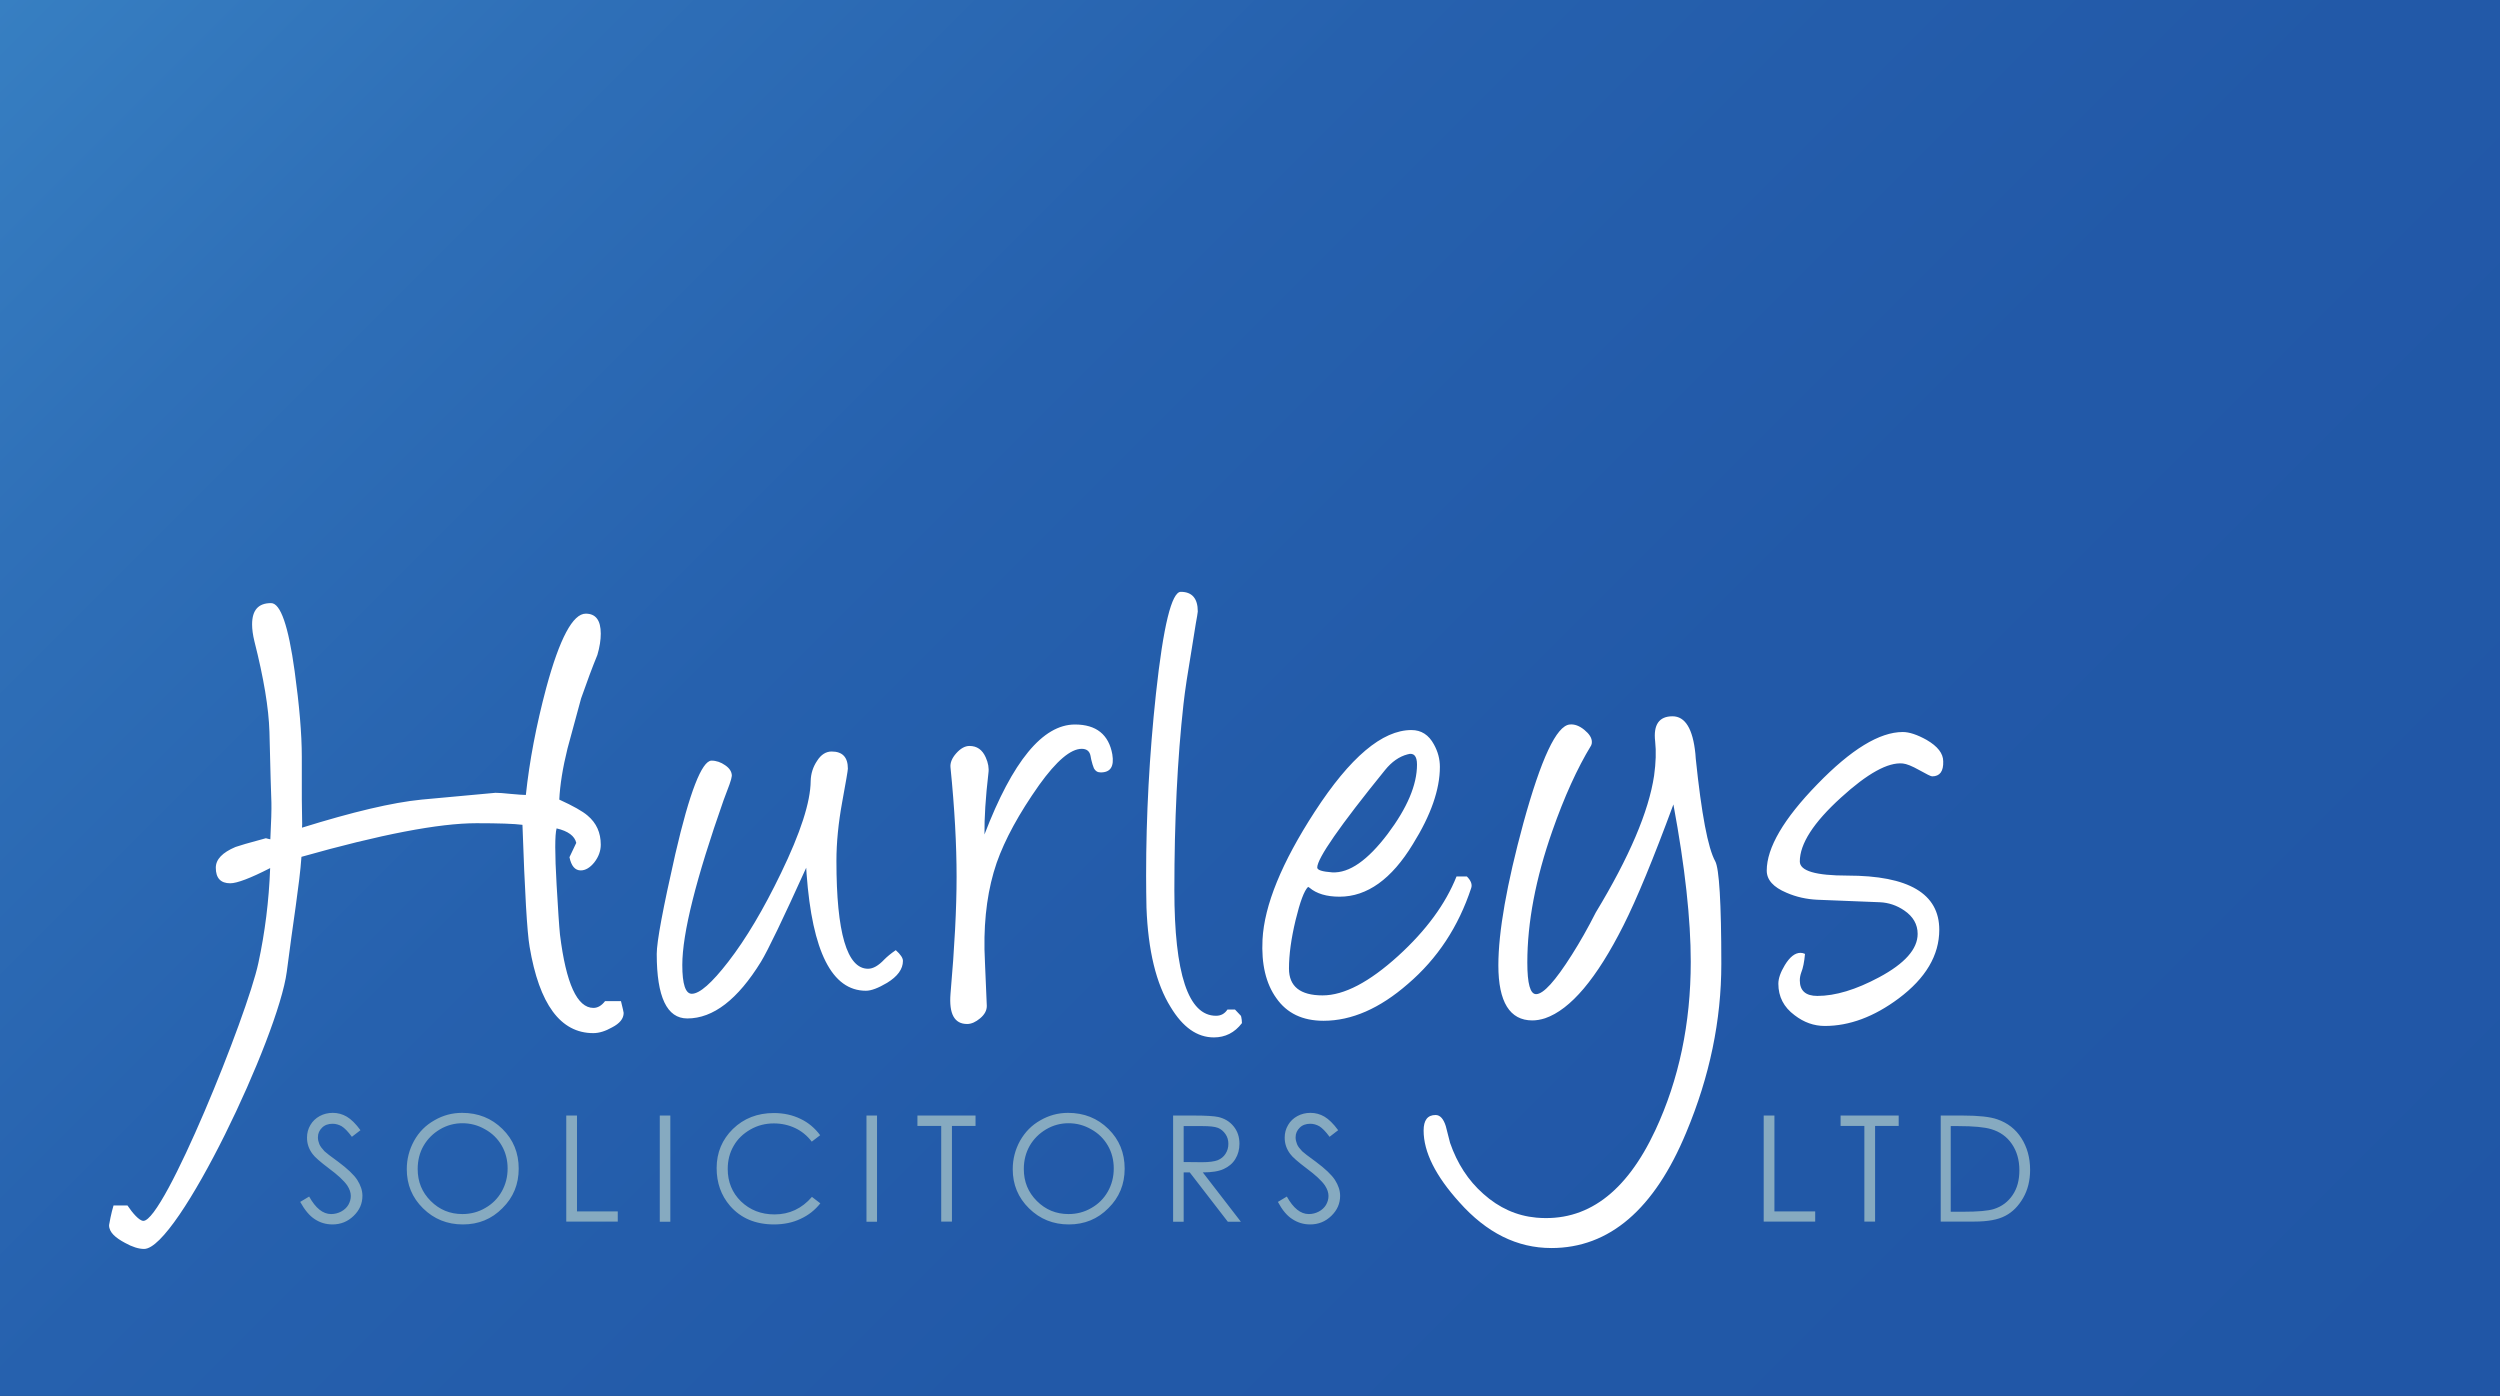 <svg xmlns="http://www.w3.org/2000/svg" xml:space="preserve" id="Layer_1" x="0" y="0" style="enable-background:new 0 0 1398.2 780.7" version="1.1" viewBox="0 0 1398.2 780.7"><rect x="0" y="0" width="1398.2" height="780.7" fill="#333333" stroke="none"/><style>.st1{fill:#fff}.st2{fill:#86aac0}</style><switch><g><linearGradient id="SVGID_1_" x1="154.367" x2="1243.842" y1="-154.367" y2="935.107" gradientUnits="userSpaceOnUse"><stop offset="0" style="stop-color:#377fc2"/><stop offset=".142" style="stop-color:#2f70b8"/><stop offset=".358" style="stop-color:#2661ae"/><stop offset=".612" style="stop-color:#2259a8"/><stop offset="1" style="stop-color:#2056a6"/></linearGradient><path d="M0 0h1398.2v780.7H0z" style="fill:url(#SVGID_1_)"/><path d="M168.9 462.9c28.3-8.8 50.6-14.1 66.9-15.7 27.4-2.5 41.2-3.8 41.3-3.8 1.9 0 4.7.2 8.4.6 4.4.4 7.3.6 8.6.6 2-18.9 5.8-38.9 11.4-59.9 7.5-27.7 14.9-41.5 22.1-41.5 5.6 0 8.4 3.7 8.4 11.2 0 3.5-.6 7.5-1.9 11.9-2.8 6.8-5.8 14.9-9.1 24.3-2.5 9.4-5.1 18.7-7.6 28-2.7 10.9-4.2 20.4-4.6 28.6 7.7 3.5 13 6.5 15.8 8.9 5 4.2 7.4 9.6 7.4 16.3 0 3.5-1.2 6.8-3.6 9.9-2.4 3-5 4.5-7.6 4.5-3.2 0-5.3-2.5-6.3-7.4l3.8-8c-.9-3.9-4.6-6.6-11-8.1-1 3.5-1 14 0 31.5.8 13.8 1.4 23.1 1.9 28 3.4 27.3 9.6 40.9 18.7 40.9 2.4 0 4.6-1.3 6.5-3.8h8.9c1 4 1.5 6.3 1.5 6.6 0 3.2-2.2 5.9-6.5 8.1-3.7 2.1-7.2 3.2-10.5 3.2-18.3 0-30.2-16.1-35.6-48.3-1.4-8-2.7-30.7-4-68.2-4.6-.6-13.1-.9-25.7-.9-21.1 0-53.7 6.3-97.9 18.8-1.1 15.7-4.7 36.5-8.2 64.2-4.7 36.4-61 155.1-79.8 155.1-3 0-6.6-1.1-10.7-3.4-5.2-2.8-8.9-5.8-8.9-9.9 0-.4 1.3-7.2 2.5-11h7.8c2.8 4.2 6.6 8.6 8.9 8.6 11.6 0 58.1-115 64.3-144.2 3.7-17.1 5.9-34.7 6.6-53.1-11.1 5.7-18.6 8.5-22.3 8.5-5.4 0-8.1-2.9-8.1-8.7 0-4.7 3.7-8.5 11-11.6 1.6-.6 7.3-2.3 17-4.9.9.3 1.7.4 2.5.6.5-9.9.7-16.7.6-20.5-.2-4.9-.6-18.1-1.1-39.6-.4-13.3-3.2-30.1-8.4-50.6-.9-3.7-1.3-6.8-1.3-9.5 0-8 3.5-11.9 10.6-11.9 5.3 0 9.7 12.7 13.2 38.1 2.6 19 4 34.9 4 47.9V447c.1 6.7.2 11.4.2 14l-.1 1.9zM450.9 485.3c-13 28.7-21.4 46.2-25.3 52.6-13 21.1-26.7 31.7-41.2 31.7-11.4 0-17.1-12-17.1-36.1 0-6.9 3.5-25.5 10.4-55.9 8-34.6 14.8-52 20.2-52.2 2.7 0 5.3.9 7.7 2.6 2.5 1.7 3.7 3.7 3.7 5.9-.1 1-.5 2.6-1.3 4.8l-3.3 8.8c-15.4 43.8-23.1 74.5-23.1 92.2 0 10.8 1.8 16.1 5.3 16.1 4.4 0 11.2-6 20.4-17.9 10-12.9 19.8-29.5 29.5-49.6 10.9-22.5 16.5-39.7 16.6-51.5.1-4.1 1.3-7.9 3.6-11.3 2.2-3.5 5-5.2 8.1-5.2 6.1 0 9.1 3.2 9.1 9.6 0 1-1.1 7.3-3.2 18.8s-3.2 22.5-3.2 32.8c0 40.2 5.9 60.3 17.7 60.3 2.8 0 5.8-1.7 9.1-5.2 1.5-1.5 3.6-3.3 6.4-5.2 2.7 2.4 4 4.4 4 6 0 4.6-3 8.7-8.9 12.3-4.9 2.9-8.8 4.4-11.8 4.4-19 0-30-21.8-33.2-65.5l-.2-3.3zM550.6 466.7c15.7-41 32.6-61.5 50.6-61.5 11.9 0 18.9 5.6 20.9 16.7 1.1 6.8-1 10.1-6.5 10.1-1.8 0-3-.8-3.8-2.3-.5-1.2-1-2.8-1.5-4.9l-.4-2.1c-.5-2.6-2.2-3.9-4.9-3.9-6.2 0-14.1 6.7-23.8 20.2-11.3 16-19.2 30.5-23.8 43.6-4.8 14-7.1 30.1-6.8 48.3 0 .6.4 11.2 1.3 31.7 0 2.5-1.2 4.8-3.7 6.9-2.5 2.1-4.9 3.2-7.3 3.2-7.1 0-10.2-5.6-9.3-16.9 2.3-26.2 3.4-48 3.4-65.4 0-17.9-1.1-38.3-3.4-61.1-.3-2.6.8-5.3 3.2-8 2.4-2.7 4.9-4.1 7.4-4.1 4.2 0 7.2 2.1 9.1 6.4 1.4 3.1 1.9 6 1.5 8.8-1.6 13.7-2.3 25.1-2.2 34.3zM641.2 507.6c-.1-5.4-.2-11.4-.2-17.9 0-33.5 1.8-67.4 5.5-101.7 4.1-38 8.8-57 13.9-57 6.3 0 9.5 3.7 9.5 11-.1 1.2-.5 3.4-1.1 6.7l-2.2 13.7c-2.3 13.6-3.9 24.1-4.7 31.4-3.4 30.6-5.1 65.2-5.1 104 0 46.9 7.8 70.3 23.3 70.3 2.8 0 4.9-1.2 6.4-3.5h4.2l3.3 3.5.2.6c.2 1 .4 2.2.4 3.5-4.1 5.4-9.4 8-15.7 8-9.4 0-17.4-5.7-24.2-17-8.1-13-12.6-31.6-13.5-55.6zM731.6 496c-2.2 2.1-4.5 8.3-7 18.6-2.5 10.4-3.7 19.4-3.7 27.1 0 10 6.3 15 18.8 15 12 0 26.1-7.4 42.3-22.1 15.7-14.3 26.5-29.1 32.6-44.4h5.8c2.3 2.3 3.1 4.5 2.4 6.5-7.1 21.5-18.8 39.4-35.4 53.6-15.7 13.7-31.4 20.6-47.2 20.6-11.7 0-20.5-4.2-26.4-12.7-5.8-8.1-8.4-19-7.7-32.7 1-19.2 10.7-43 29.2-71.5 19.8-30.5 37.8-45.7 54.1-45.7 5.5 0 9.7 2.7 12.6 8.1 2.2 4 3.3 8.1 3.3 12.5 0 12.6-5 27-15.1 43.2-11.9 19.6-25.6 29.4-41 29.4-7.3 0-12.9-1.7-16.8-5l-.8-.5zm55.6-74.1c-4.6 1.2-8.8 4.1-12.6 8.8-25.3 31.2-37.9 49.4-37.9 54.5 0 1.4 2.8 2.3 8.4 2.7 9.5.5 19.8-6.7 31-21.5 10.9-14.5 16.4-27.4 16.4-38.8 0-4.8-1.8-6.8-5.3-5.7zM867.6 698c-19.1 0-36.2-8.5-51.4-25.6-13.3-14.7-20-28.1-20-40.1 0-5.8 2.2-8.7 6.7-8.7 2.5 0 4.4 2.1 5.7 6.2.8 3 1.6 6.2 2.4 9.4 4 11.5 10.1 21 18.6 28.5 8.8 7.9 18.7 12.3 29.6 13.3 28.1 2.5 50.2-13.8 66.6-48.9 13.2-28.3 19.8-59.7 19.8-94.2 0-23.7-3.2-53-9.7-88-11.2 30.4-20.5 52.9-27.9 67.6-15 29.8-29.6 47.1-43.9 52-2.5.8-4.9 1.2-7.1 1.2-12.6 0-19-10.3-19-30.8 0-18.8 4.7-45.4 14-79.6 9.9-36 18.5-54.4 25.9-55.1 2.6-.3 5.4.7 8.2 3 2.8 2.3 4.2 4.5 4.2 6.8 0 .7-.1 1.3-.4 1.9-7.8 12.8-15 28.7-21.7 47.8-9.4 26.8-14 51.3-14 73.6 0 11.8 1.6 17.7 4.9 17.7 4.1 0 10.7-7.3 20-22 4.5-7.1 9-15 13.4-23.7 18.7-30.9 29.6-56.4 32.6-76.5 1-7.2 1.2-13.6.6-19.1-1.1-9.4 2.2-14.1 9.7-14.1 7.1 0 11.4 7 12.8 21l.2 2.7c3.2 30.9 6.8 50 10.9 57.4 2.2 4 3.4 23.2 3.4 57.4 0 31.5-6.5 62.9-19.6 94.2-17.8 43-43 64.7-75.5 64.7zM1080.6 434.2c-.7 0-3.1-1.2-7.2-3.5s-7.1-3.5-9.2-3.7c-8.3-.8-19.8 5.6-34.6 19.1-15.3 13.9-23 25.8-23 35.7 0 5.3 8.9 7.9 26.6 7.9 34.3 0 51.4 10.1 51.4 30.3 0 14.3-7.6 27.1-22.7 38.4-13.8 10.3-27.6 15.4-41.3 15.4-6.1 0-11.7-2-16.9-6-6.1-4.5-9.1-10.4-9.1-17.6 0-3 1.2-6.4 3.6-10.4 2.8-4.6 5.7-6.9 8.8-6.9.8 0 1.7.2 2.5.6-.4 4.5-1.1 8-2.1 10.4-.5 1.4-.8 2.9-.8 4.4 0 5.8 3.3 8.7 9.8 8.7 10.1 0 21.6-3.5 34.5-10.4 14.4-7.7 21.6-15.8 21.6-24.3 0-5.3-2.5-9.7-7.5-13.1-4.1-2.8-8.7-4.4-13.7-4.6l-35.1-1.4c-5.8-.3-11.5-1.5-17-3.9-7.4-3.1-11.1-7.2-11.1-12.4 0-12.7 9.4-28.9 28.3-48.3 18.9-19.5 34.8-29.2 47.8-29.2 3.6 0 8.1 1.5 13.3 4.4 6.2 3.6 9.3 7.6 9.3 12 .2 5.6-1.9 8.4-6.2 8.4z" class="st1"/><path d="m167.9 672.2 5-3c3.6 6.5 7.7 9.8 12.3 9.8 2 0 3.9-.5 5.6-1.4 1.7-.9 3.1-2.2 4-3.7.9-1.6 1.4-3.2 1.4-5 0-2-.7-3.9-2-5.9-1.8-2.6-5.2-5.8-10.2-9.5-4.9-3.7-8-6.4-9.2-8.1-2.1-2.8-3.1-5.8-3.1-9.1 0-2.6.6-4.9 1.9-7.1 1.2-2.1 3-3.8 5.2-5 2.2-1.2 4.7-1.8 7.3-1.8 2.8 0 5.4.7 7.8 2.1 2.4 1.4 5 3.9 7.7 7.6l-4.8 3.7c-2.2-3-4.1-4.9-5.7-5.9-1.6-.9-3.3-1.4-5.1-1.4-2.4 0-4.4.7-5.9 2.2-1.5 1.5-2.3 3.2-2.3 5.4 0 1.3.3 2.5.8 3.8.5 1.2 1.5 2.5 2.9 4 .8.8 3.3 2.7 7.7 5.9 5.1 3.8 8.7 7.2 10.6 10.1 1.9 3 2.9 5.9 2.9 8.9 0 4.3-1.6 8-4.9 11.2-3.3 3.2-7.2 4.8-11.9 4.8-3.6 0-6.9-1-9.8-2.9-3-1.9-5.7-5.2-8.2-9.7zM258.4 622.4c9 0 16.5 3 22.6 9 6.1 6 9.1 13.4 9.1 22.2 0 8.7-3 16.1-9.1 22.1-6 6.1-13.4 9.1-22.1 9.1-8.8 0-16.2-3-22.3-9-6.1-6-9.1-13.3-9.1-21.9 0-5.7 1.4-11 4.1-15.9s6.5-8.7 11.3-11.4c4.8-2.8 9.9-4.2 15.5-4.2zm.2 5.8c-4.4 0-8.6 1.1-12.5 3.4-3.9 2.3-7 5.4-9.2 9.2s-3.3 8.2-3.3 13c0 7.1 2.4 13 7.3 17.9 4.9 4.9 10.8 7.3 17.7 7.3 4.6 0 8.9-1.1 12.8-3.4 3.9-2.2 7-5.3 9.2-9.2 2.2-3.9 3.3-8.2 3.3-12.9 0-4.7-1.1-9-3.3-12.8-2.2-3.8-5.3-6.9-9.3-9.1-4-2.3-8.2-3.4-12.7-3.4zM316.8 623.9h5.9v53.6h22.8v5.7h-28.8v-59.3zM369 623.9h5.9v59.4H369v-59.4zM458.7 634.9l-4.7 3.6c-2.6-3.4-5.7-5.9-9.3-7.6-3.6-1.7-7.6-2.6-11.9-2.6-4.7 0-9.1 1.1-13.1 3.4s-7.2 5.3-9.4 9.2c-2.2 3.8-3.3 8.1-3.3 12.9 0 7.2 2.5 13.3 7.4 18.1 5 4.8 11.2 7.3 18.8 7.3 8.3 0 15.3-3.3 20.9-9.8l4.7 3.6c-3 3.8-6.7 6.7-11.1 8.7-4.4 2.1-9.4 3.1-14.8 3.1-10.4 0-18.6-3.5-24.6-10.4-5-5.8-7.5-12.9-7.5-21.1 0-8.7 3.1-16 9.1-21.9 6.1-5.9 13.7-8.9 22.9-8.9 5.5 0 10.5 1.1 15 3.3 4.4 2.1 8 5.2 10.9 9.1zM484.6 623.9h5.9v59.4h-5.9v-59.4zM513.1 629.7v-5.8h32.5v5.8h-13.2v53.5h-6v-53.5h-13.3zM597.3 622.4c9 0 16.5 3 22.6 9 6.1 6 9.1 13.4 9.1 22.2 0 8.7-3 16.1-9.1 22.1-6 6.1-13.4 9.1-22.1 9.1-8.8 0-16.2-3-22.3-9-6.1-6-9.1-13.3-9.1-21.9 0-5.7 1.4-11 4.1-15.9 2.8-4.9 6.5-8.7 11.3-11.4 4.8-2.8 10-4.2 15.5-4.2zm.3 5.8c-4.4 0-8.6 1.1-12.5 3.4-3.9 2.3-7 5.4-9.2 9.2-2.2 3.9-3.3 8.2-3.3 13 0 7.1 2.4 13 7.3 17.9 4.9 4.9 10.8 7.3 17.7 7.3 4.6 0 8.9-1.1 12.8-3.4 3.9-2.2 7-5.3 9.2-9.2 2.2-3.9 3.3-8.2 3.3-12.9 0-4.7-1.1-9-3.3-12.8-2.2-3.8-5.3-6.9-9.3-9.1-4-2.3-8.2-3.4-12.7-3.4zM656.1 623.9h11.8c6.6 0 11.1.3 13.4.8 3.5.8 6.4 2.5 8.6 5.2 2.2 2.7 3.3 5.9 3.3 9.8 0 3.2-.8 6.1-2.3 8.5-1.5 2.5-3.7 4.3-6.5 5.6-2.8 1.3-6.7 1.9-11.7 1.9l21.3 27.6h-7.3l-21.3-27.6H662v27.6h-5.9v-59.4zm5.9 5.8v20.2l10.2.1c4 0 6.9-.4 8.8-1.1 1.9-.8 3.4-2 4.4-3.6 1.1-1.7 1.6-3.5 1.6-5.6 0-2-.5-3.8-1.6-5.4-1.1-1.6-2.5-2.8-4.2-3.5-1.8-.7-4.7-1-8.7-1H662zM714.7 672.2l5-3c3.6 6.5 7.7 9.8 12.3 9.8 2 0 3.9-.5 5.6-1.4 1.7-.9 3.1-2.2 4-3.7.9-1.6 1.4-3.2 1.4-5 0-2-.7-3.9-2-5.9-1.8-2.6-5.2-5.8-10.2-9.5-4.9-3.7-8-6.4-9.2-8.1-2.1-2.8-3.1-5.8-3.1-9.1 0-2.6.6-4.9 1.9-7.1 1.2-2.1 3-3.8 5.2-5 2.2-1.2 4.7-1.8 7.3-1.8 2.8 0 5.4.7 7.8 2.1 2.4 1.4 5 3.9 7.7 7.6l-4.8 3.7c-2.2-3-4.1-4.9-5.7-5.9-1.6-.9-3.3-1.4-5.1-1.4-2.4 0-4.4.7-5.9 2.2-1.5 1.5-2.3 3.2-2.3 5.4 0 1.3.3 2.5.8 3.8s1.5 2.5 2.9 4c.8.8 3.3 2.7 7.7 5.9 5.1 3.8 8.7 7.2 10.6 10.1 1.9 3 2.9 5.9 2.9 8.9 0 4.3-1.6 8-4.9 11.2-3.3 3.2-7.2 4.8-11.9 4.8-3.6 0-6.9-1-9.8-2.9-3.1-1.9-5.8-5.2-8.2-9.7zM986.5 623.9h5.9v53.6h22.8v5.7h-28.8v-59.3zM1029.4 629.7v-5.8h32.5v5.8h-13.2v53.5h-6v-53.5h-13.3zM1085.4 683.3v-59.4h12.3c8.9 0 15.3.7 19.3 2.1 5.8 2 10.3 5.5 13.5 10.5 3.2 5 4.9 10.9 4.9 17.8 0 5.9-1.3 11.2-3.9 15.7-2.6 4.5-5.9 7.9-10 10-4.1 2.2-9.9 3.2-17.3 3.2h-18.8zm5.7-5.6h6.9c8.2 0 13.9-.5 17.1-1.5 4.5-1.4 8-4.1 10.5-7.8 2.6-3.8 3.8-8.4 3.8-13.9 0-5.7-1.4-10.6-4.2-14.7-2.8-4.1-6.6-6.8-11.6-8.3-3.7-1.1-9.8-1.7-18.4-1.7h-4.2v47.9z" class="st2"/></g></switch></svg>